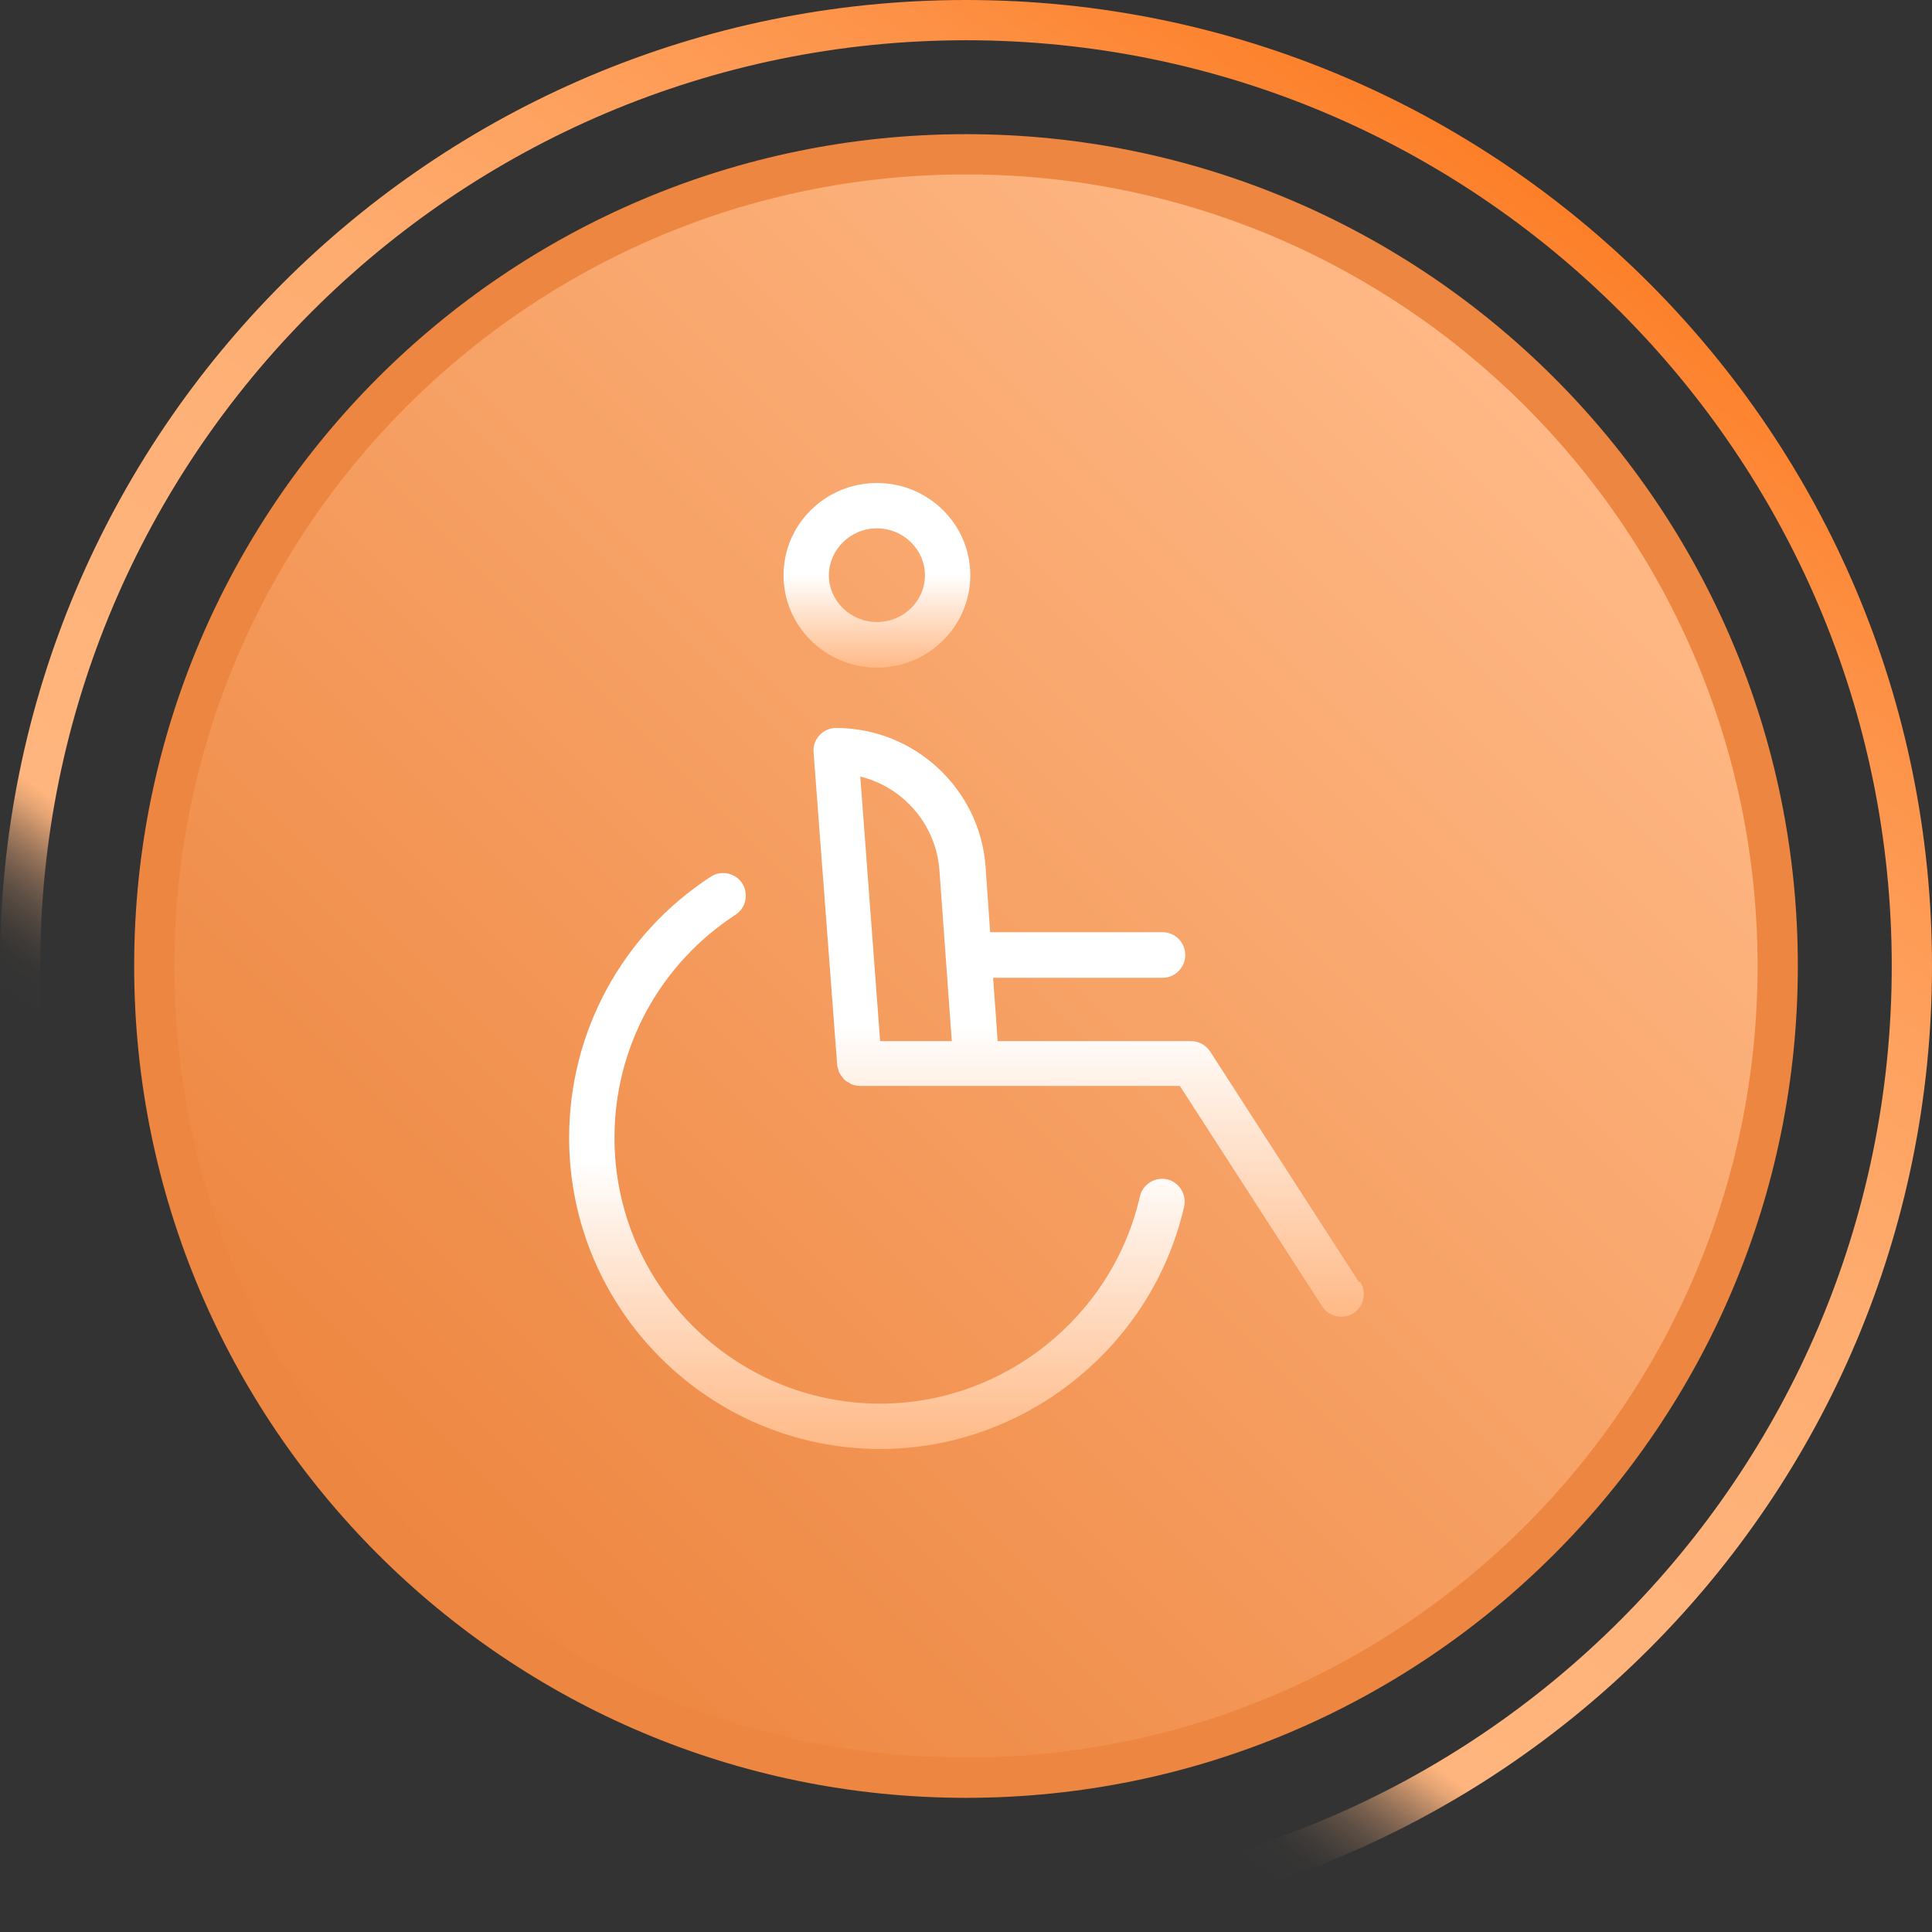 <?xml version="1.0" encoding="UTF-8"?>
<svg id="Layer_1" data-name="Layer 1" xmlns="http://www.w3.org/2000/svg" width="72" height="72" xmlns:xlink="http://www.w3.org/1999/xlink" viewBox="0 0 72 72">
  <rect x="0" y="0" width="72" height="72" fill="#333333" stroke="none"/>
  <defs>
    <linearGradient id="Gradients_1" data-name="Gradients 1" x1="14.62" y1="57.38" x2="57.38" y2="14.62" gradientUnits="userSpaceOnUse">
      <stop offset="0" stop-color="#ed8640"/>
      <stop offset="1" stop-color="#ffb986"/>
    </linearGradient>
    <linearGradient id="Gradients_7" data-name="Gradients 7" x1="15.35" y1="65.49" x2="56.65" y2="6.51" gradientUnits="userSpaceOnUse">
      <stop offset=".2" stop-color="#ffb986" stop-opacity="0"/>
      <stop offset=".22" stop-color="#ffb885" stop-opacity=".01"/>
      <stop offset=".23" stop-color="#ffb885" stop-opacity=".05"/>
      <stop offset=".24" stop-color="#ffb884" stop-opacity=".12"/>
      <stop offset=".25" stop-color="#ffb884" stop-opacity=".21"/>
      <stop offset=".26" stop-color="#ffb783" stop-opacity=".33"/>
      <stop offset=".27" stop-color="#ffb781" stop-opacity=".48"/>
      <stop offset=".28" stop-color="#ffb680" stop-opacity=".66"/>
      <stop offset=".29" stop-color="#ffb57e" stop-opacity=".86"/>
      <stop offset=".3" stop-color="#ffb57d"/>
      <stop offset=".48" stop-color="#feb279"/>
      <stop offset=".62" stop-color="#feac6f"/>
      <stop offset=".75" stop-color="#fea15e"/>
      <stop offset=".88" stop-color="#fd9247"/>
      <stop offset="1" stop-color="#fd7f28"/>
      <stop offset="1" stop-color="#fd7f28"/>
    </linearGradient>
    <linearGradient id="icon" x1="40.54" y1="27.14" x2="40.54" y2="49.09" gradientUnits="userSpaceOnUse">
      <stop offset=".5" stop-color="#fff"/>
      <stop offset="1" stop-color="#ffb986"/>
    </linearGradient>
    <linearGradient id="icon-2" data-name="icon" x1="32.68" y1="32.53" x2="32.68" y2="54" xlink:href="#icon"/>
    <linearGradient id="icon-3" data-name="icon" x1="32.68" y1="18" x2="32.68" y2="24.88" xlink:href="#icon"/>
  </defs>
  <g>
    <path d="M36,66.25c-16.68,0-30.25-13.57-30.25-30.25S19.32,5.75,36,5.75s30.25,13.57,30.25,30.25-13.57,30.25-30.25,30.25Z" fill="url(#Gradients_1)"/>
    <path d="M36,6.5c16.27,0,29.5,13.23,29.5,29.5s-13.23,29.5-29.5,29.5S6.5,52.27,6.5,36,19.73,6.5,36,6.5M36,5c-17.12,0-31,13.88-31,31s13.88,31,31,31,31-13.88,31-31S53.12,5,36,5h0Z" fill="#ed8640"/>
  </g>
  <path d="M36,1.5c19.02,0,34.5,15.48,34.5,34.5s-15.48,34.5-34.5,34.5S1.5,55.02,1.5,36,16.98,1.5,36,1.5M36,0C16.12,0,0,16.12,0,36s16.12,36,36,36,36-16.12,36-36S55.88,0,36,0h0Z" fill="url(#Gradients_7)"/>
  <g>
    <path d="M35.01,32.43l.46,6.37h-2.67l-.74-9.86c1.6.39,2.83,1.79,2.95,3.5ZM50.65,47.79l-5.55-8.6c-.16-.24-.42-.39-.71-.39h-7.21l-.17-2.36h6.31c.47,0,.85-.38.85-.85s-.38-.85-.85-.85h-6.42l-.17-2.44c-.21-2.9-2.65-5.17-5.57-5.17-.24,0-.46.1-.62.27-.16.17-.24.4-.22.64l.88,11.66c0,.06.03.1.04.15.01.04.02.1.04.13.03.06.07.11.11.16.03.03.04.07.08.1.05.05.11.08.17.11.03.02.06.04.1.06.1.04.21.06.32.06h11.91l5.3,8.21c.16.25.43.39.71.39.16,0,.31-.04.46-.13.39-.25.5-.78.25-1.17" fill="url(#icon)"/>
    <path d="M43.49,43.95c-.45-.1-.91.19-1.01.64-1.02,4.48-5.08,7.72-9.67,7.72-5.46,0-9.91-4.44-9.91-9.91,0-3.37,1.69-6.47,4.51-8.31.39-.25.5-.78.25-1.17-.25-.39-.78-.5-1.17-.25-3.3,2.15-5.28,5.78-5.28,9.73,0,6.4,5.21,11.6,11.6,11.6,5.37,0,10.13-3.8,11.32-9.04.1-.45-.19-.91-.64-1.01Z" fill="url(#icon-2)"/>
    <path d="M32.68,19.69c.99,0,1.79.79,1.79,1.75s-.8,1.74-1.79,1.74-1.79-.79-1.79-1.74.8-1.75,1.79-1.75ZM32.68,24.88c1.92,0,3.48-1.54,3.48-3.44s-1.56-3.44-3.48-3.44-3.48,1.54-3.48,3.44,1.57,3.44,3.48,3.44" fill="url(#icon-3)"/>
  </g>
</svg>